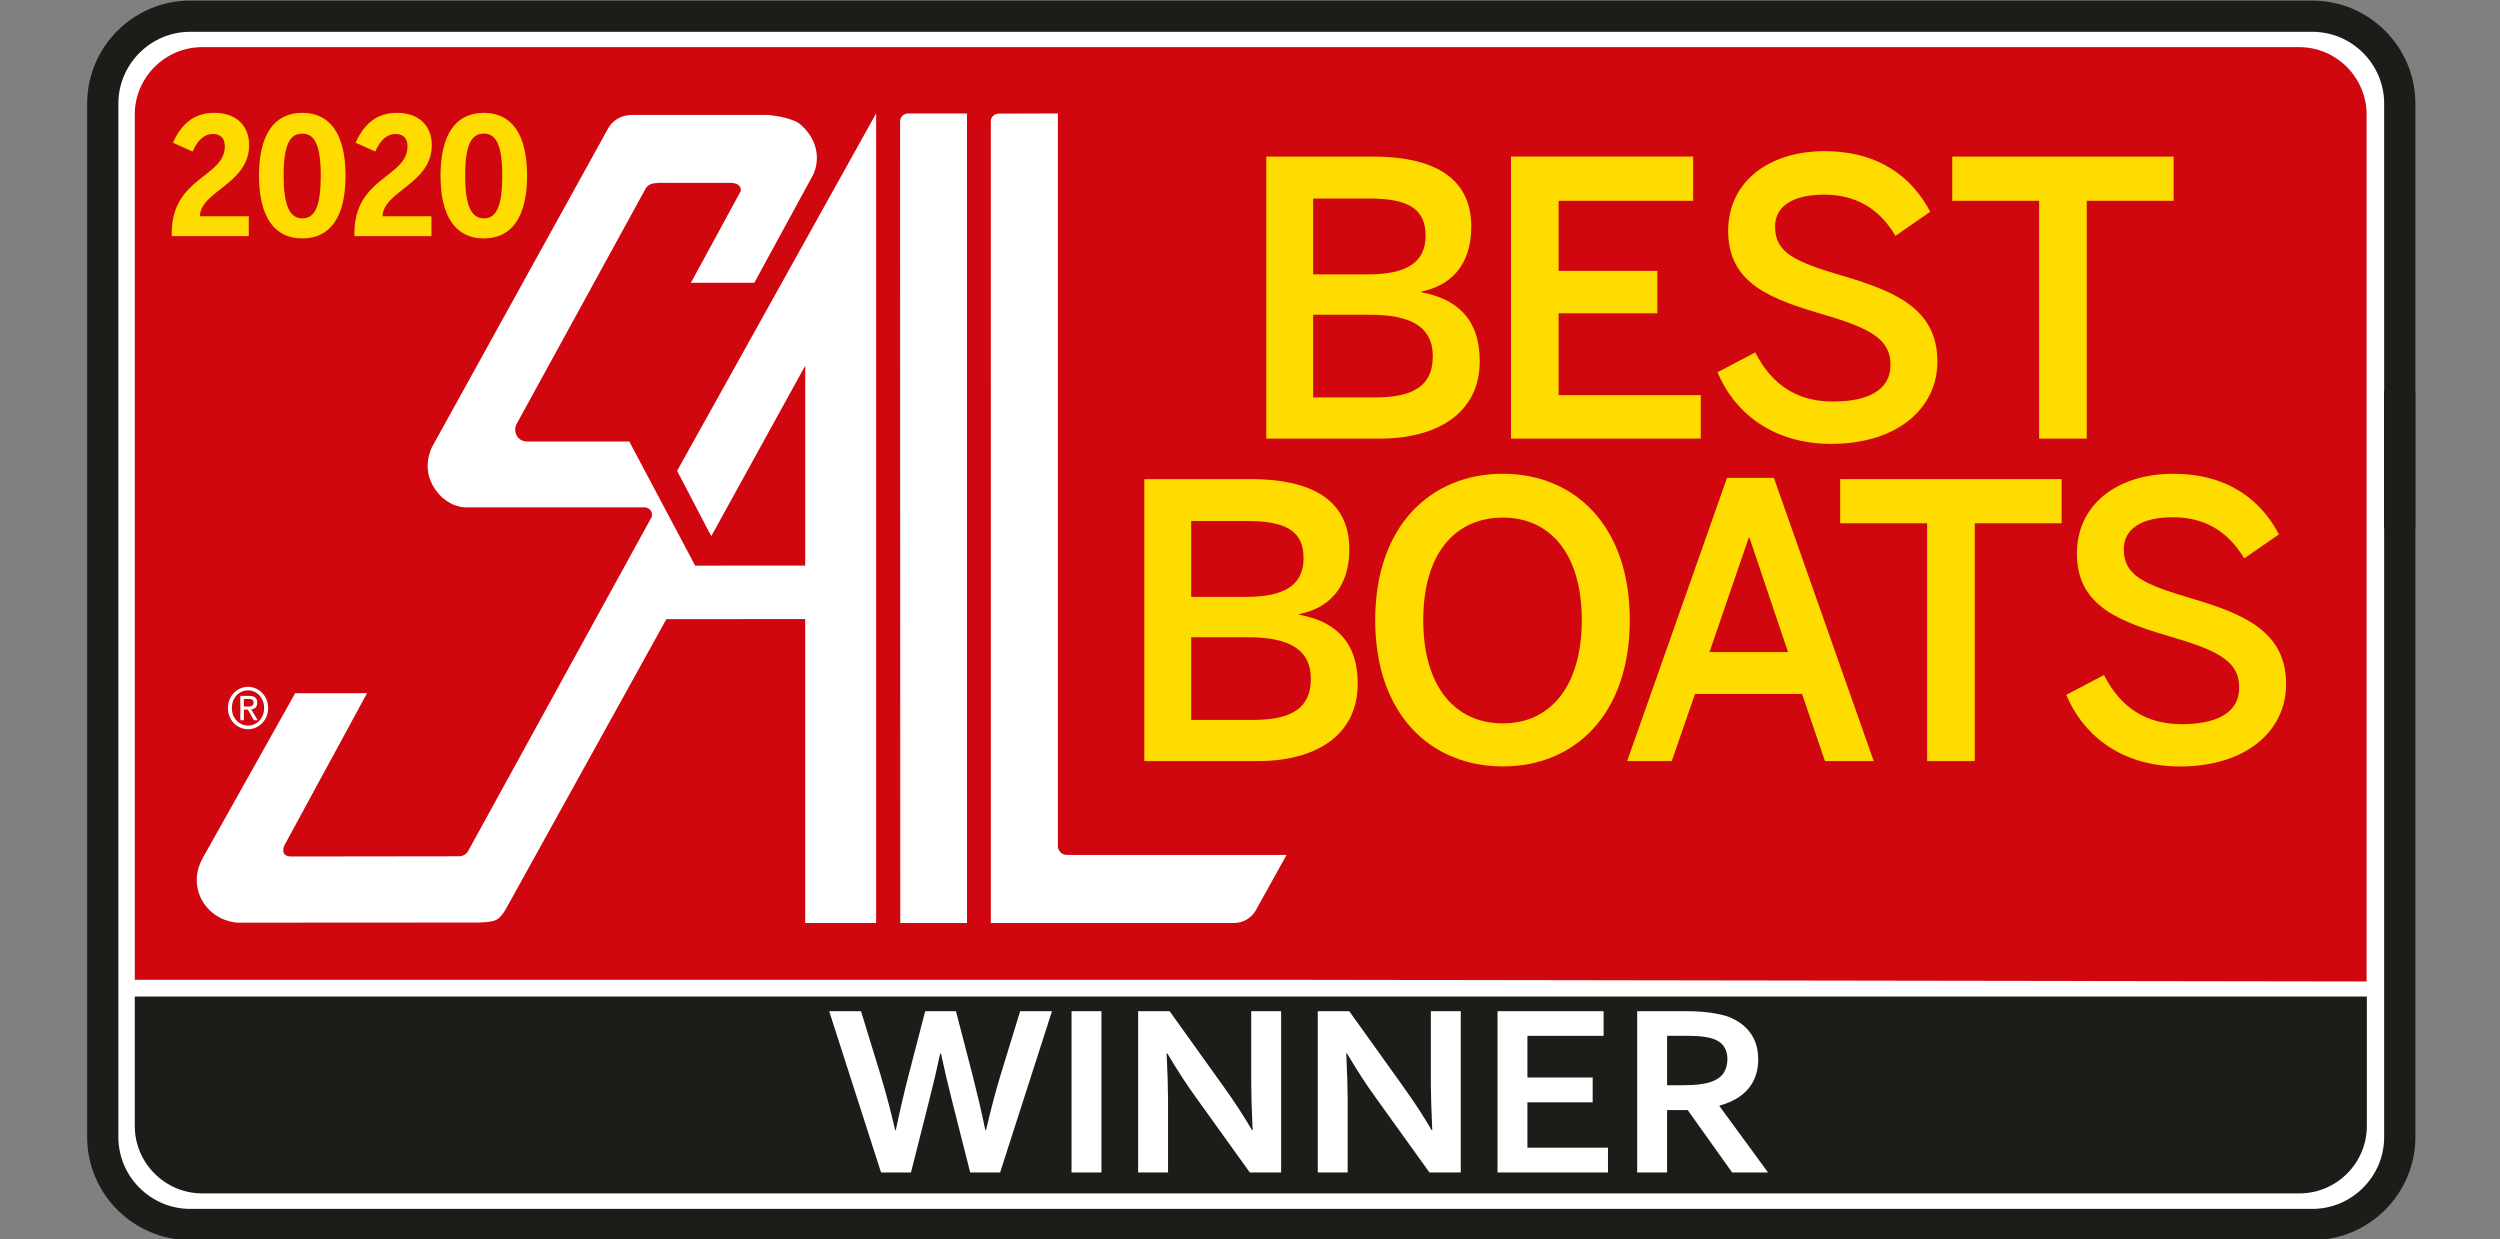 <?xml version="1.0" encoding="UTF-8"?> <svg xmlns="http://www.w3.org/2000/svg" xmlns:xlink="http://www.w3.org/1999/xlink" width="392pt" height="194.32pt" version="1.1" viewBox="0 0 392 194.32"><rect x="0" y="0" width="392" height="194.32" fill="#808080" stroke="none"/><defs><symbol id="c" overflow="visible"><path d="m0.312 0h6.844v-1.766h-4.344c0.062-2.234 4.375-2.891 4.375-6.312 0-1.672-1.078-2.875-3.094-2.875-1.875 0-2.969 1.078-3.672 2.656l1.75 0.781c0.422-1.031 1.078-1.562 1.781-1.562 0.719 0 1.078 0.406 1.078 1.094 0 2.781-4.719 2.719-4.719 7.75z"></path></symbol><symbol id="b" overflow="visible"><path d="m4.312 0.203c2.469 0 3.844-1.891 3.844-5.578s-1.375-5.578-3.844-5.578-3.844 1.891-3.844 5.578 1.375 5.578 3.844 5.578zm0-1.781c-1.094 0-1.656-1.078-1.656-3.797s0.531-3.734 1.656-3.734c1.094 0 1.641 1.016 1.641 3.734s-0.516 3.797-1.641 3.797z"></path></symbol><symbol id="g" overflow="visible"><path d="m10.078-10.562c-0.281 1.336-0.605 2.715-0.969 4.141l-1.625 6.422h-2.656l-4.609-14.328h2.828l1.75 5.703c0.531 1.793 0.957 3.414 1.281 4.859h0.062c0.32-1.551 0.691-3.144 1.109-4.781l1.5-5.781h2.734l1.5 5.781c0.414 1.625 0.785 3.219 1.109 4.781h0.062c0.395-1.707 0.82-3.328 1.281-4.859l1.75-5.703h2.828l-4.609 14.328h-2.656l-1.625-6.422c-0.367-1.445-0.688-2.828-0.969-4.141z"></path></symbol><symbol id="f" overflow="visible"><path d="m1.734 0v-14.328h2.656v14.328z"></path></symbol><symbol id="a" overflow="visible"><path d="m9.297-7.672c1.051 1.469 1.898 2.773 2.547 3.906h0.062c-0.086-1.863-0.125-3.223-0.125-4.078v-6.484h2.656v14.328h-2.781l-4.734-6.594c-0.836-1.145-1.699-2.473-2.594-3.984h-0.062c0.082 1.762 0.125 3.125 0.125 4.094v6.484h-2.656v-14.328h2.797z"></path></symbol><symbol id="e" overflow="visible"><path d="m4.391-2.203h7.156v2.203h-9.812v-14.328h9.422v2.188h-6.766v3.703h5.797v2.203h-5.797z"></path></symbol><symbol id="d" overflow="visible"><path d="m12.484-10.031c0 1-0.281 1.852-0.844 2.547-0.562 0.699-1.43 1.215-2.594 1.547v0.047l4.312 5.891h-3.188l-3.953-5.547h-1.828v5.547h-2.656v-14.328h4.422c0.727 0 1.406 0.043 2.031 0.125 0.633 0.086 1.176 0.203 1.625 0.359 0.852 0.324 1.508 0.805 1.969 1.438 0.469 0.625 0.703 1.418 0.703 2.375zm-6.781 2.281c0.613 0 1.129-0.023 1.547-0.078 0.426-0.051 0.785-0.129 1.078-0.234 0.531-0.195 0.898-0.469 1.109-0.812 0.207-0.352 0.312-0.754 0.312-1.203 0-0.383-0.086-0.723-0.25-1.016-0.156-0.301-0.434-0.535-0.828-0.703-0.25-0.113-0.57-0.195-0.953-0.25-0.387-0.062-0.859-0.094-1.422-0.094h-1.906v4.391z"></path></symbol><clipPath id="h"><path d="m544 309h216v126h-216z"></path></clipPath></defs><g transform="matrix(1.765 0 0 1.765 -969.79 -554.16)"><path d="m566.35 315.41c-4.273 0-7.766 3.492-7.766 7.762v91.82c0 4.266 3.492 7.762 7.766 7.762h188.53c4.273 0 7.766-3.496 7.766-7.762v-91.82c0-4.269-3.492-7.762-7.766-7.762z" fill="#fff"></path><g transform="translate(7.65)" clip-path="url(#h)"><path transform="matrix(1 0 0 -1 558.7 315.41)" d="m0.002-4.625e-4c-4.273 0-7.766-3.492-7.766-7.762v-91.82c0-4.266 3.492-7.762 7.766-7.762h188.53c4.273 0 7.766 3.496 7.766 7.762v91.82c0 4.269-3.492 7.762-7.766 7.762z" fill="none" stroke="#1c1c19" stroke-width="2.773"></path></g><path d="m753.71 318.16h-186.29c-3.297 0-5.992 2.695-5.992 5.988v76.867h101.92l96.355 0.148v-77.016c0-3.293-2.695-5.988-5.992-5.988" fill="#d1070f"></path><path d="m671.6 349.28c3.586 0 5.144-1.152 5.144-3.656 0-2.676-2.031-3.691-5.582-3.691h-5.047v7.348zm-0.574-10.934c3.316 0 5.078-1.02 5.078-3.422 0-2.402-1.527-3.316-5.012-3.316h-4.977v6.738zm-9.074-10.465h9.48c5.008 0 8.73 1.625 8.73 6.231 0 3.488-1.895 5.25-4.434 5.758v0.066c3.082 0.574 5.184 2.301 5.184 6.129 0 4.602-3.762 6.871-8.875 6.871h-10.086z" fill="#ffdc00"></path><path d="m683.69 327.88h16.184v3.93h-11.953v6.227h8.77v3.762h-8.77v7.277h12.629v3.859h-16.859z" fill="#ffdc00"></path><path d="m702.04 347.04 3.348-1.762c1.492 2.945 3.793 4.367 6.906 4.367 3.047 0 5.113-0.98 5.113-3.25 0-2.164-1.555-3.18-5.688-4.398-4.84-1.422-8.734-2.746-8.734-7.516 0-4.269 3.488-7.078 8.566-7.078 4.941 0 7.852 2.438 9.379 5.383l-3.082 2.133c-1.492-2.504-3.621-3.656-6.332-3.656-2.773 0-4.367 1.016-4.367 2.844 0 2.336 1.797 3.113 5.891 4.336 4.738 1.387 8.531 2.945 8.531 7.648 0 4.098-3.484 7.312-9.445 7.312-4.977 0-8.496-2.57-10.086-6.363" fill="#ffdc00"></path><path d="m730.61 331.81h-7.719v-3.926h19.668v3.926h-7.719v21.125h-4.231z" fill="#ffdc00"></path><path d="m660.76 377.93c3.59 0 5.148-1.152 5.148-3.656 0-2.672-2.031-3.691-5.586-3.691h-5.043v7.348zm-0.574-10.934c3.32 0 5.078-1.016 5.078-3.422 0-2.402-1.523-3.316-5.008-3.316h-4.977v6.738zm-9.07-10.461h9.477c5.012 0 8.734 1.625 8.734 6.227 0 3.488-1.895 5.25-4.434 5.758v0.066c3.082 0.574 5.18 2.301 5.18 6.129 0 4.606-3.758 6.871-8.871 6.871h-10.086z" fill="#ffdc00"></path><path d="m689.98 369.06c0-5.891-2.809-9.105-7.008-9.105-4.266 0-7.078 3.215-7.078 9.105 0 5.891 2.812 9.176 7.078 9.176 4.199 0 7.008-3.285 7.008-9.176m-18.352 0c0-8.43 4.981-13 11.344-13 6.328 0 11.273 4.57 11.273 13 0 8.43-4.945 13-11.273 13-6.363 0-11.344-4.57-11.344-13" fill="#ffdc00"></path><path d="m708.3 371.9-3.422-10.156h-0.066l-3.488 10.156zm-5.418-15.473h4.164l8.867 25.156h-4.332l-2.031-5.961h-9.512l-2.066 5.961h-3.961z" fill="#ffdc00"></path><path d="m720.66 360.46h-7.723v-3.926h19.672v3.926h-7.719v21.125h-4.231z" fill="#ffdc00"></path><path d="m733.02 375.7 3.352-1.762c1.488 2.949 3.789 4.367 6.906 4.367 3.047 0 5.109-0.98 5.109-3.25 0-2.164-1.555-3.18-5.684-4.398-4.844-1.422-8.738-2.742-8.738-7.516 0-4.269 3.488-7.078 8.566-7.078 4.941 0 7.852 2.438 9.379 5.383l-3.082 2.133c-1.492-2.504-3.621-3.656-6.332-3.656-2.773 0-4.367 1.016-4.367 2.844 0 2.336 1.797 3.113 5.891 4.332 4.738 1.391 8.531 2.949 8.531 7.652 0 4.098-3.484 7.312-9.441 7.312-4.981 0-8.5-2.574-10.09-6.363" fill="#ffdc00"></path><path d="m635.36 324.05h-5.227c-0.391 0-0.715 0.312-0.715 0.695l0.016 71.227h5.93z" fill="#fff"></path><path d="m637.48 324.73c0-0.383 0.328-0.664 0.727-0.664l5.231-0.016v65.113c0 0.387 0.359 0.758 0.77 0.758h19.543l-2.75 4.949c-0.383 0.652-1.102 1.102-1.93 1.102h0.09-21.68z" fill="#fff" fill-rule="evenodd"></path><path d="m609.61 355.8 17.68-31.754v71.926h-6.301v-27.004l-12.332 8e-3 -14.18 25.605s-0.383 0.77-0.859 1.074c-0.418 0.273-1.684 0.273-1.684 0.273l-21.391 0.012c-2.039-0.16-3.609-1.805-3.609-3.797 0-0.711 0.215-1.355 0.531-1.941l8.215-14.648h6.383l-7.324 13.488c-0.129 0.254-0.145 0.504-0.086 0.676 0.062 0.18 0.242 0.344 0.688 0.344l14.938-0.019c0.266 0 0.625-0.191 0.77-0.473l16.215-29.512c0.086-0.117 0.117-0.211 0.117-0.355 0-0.391-0.316-0.66-0.719-0.66h-15.91s-1.773 8e-3 -2.867-1.98c-0.961-1.746-0.031-3.41-0.031-3.41l15.59-28.207c0.402-0.777 1.219-1.266 2.18-1.266h11.961s2.207 0.145 3.027 0.887c1.727 1.543 1.625 3.461 0.996 4.59l-5.141 9.438h-5.633l4.434-8.156c0.051-0.582-0.5-0.719-0.891-0.719h-6.414l-0.199 0.019c-0.465 0-0.836 0.207-1.012 0.598l-11.375 20.754c-0.102 0.156-0.152 0.332-0.152 0.527 0 0.594 0.41 1.078 1.059 1.078h9.078l5.852 11.027 9.777-4e-3v-17.762l-8.348 15.152z" fill="#fff"></path><path d="m571.12 376.74v-0.676h0.418c0.223 0 0.445 0.047 0.445 0.32 0 0.328-0.238 0.355-0.492 0.355zm0 0.273h0.355l0.535 0.945h0.344l-0.578-0.961c0.301-0.043 0.535-0.203 0.535-0.598 0-0.422-0.242-0.609-0.73-0.609h-0.773v2.168h0.312zm-1.066-0.145c0-0.891 0.633-1.566 1.438-1.566 0.797 0 1.43 0.676 1.43 1.566 0 0.898-0.633 1.562-1.43 1.562-0.805 0-1.438-0.664-1.438-1.562m1.438 1.887c0.961 0 1.785-0.797 1.785-1.887 0-1.078-0.824-1.879-1.785-1.879-0.969 0-1.785 0.801-1.785 1.879 0 1.09 0.816 1.887 1.785 1.887" fill="#fff" fill-rule="evenodd"></path><path d="m561.43 402.5v11.504c0 3.297 2.699 5.988 5.992 5.988h186.31c3.297 0 5.992-2.691 5.992-5.988v-11.504z" fill="#1c1c19"></path><path d="m762.64 360.95v-12.254" fill="none" stroke="#1c1c19" stroke-width="2.773"></path><g transform="translate(7.65)" fill="#ffdc00"><use x="556.75" y="334.95" width="100%" height="100%" xlink:href="#c"></use></g><g transform="translate(7.65)" fill="#ffdc00"><use x="564.348" y="334.95" width="100%" height="100%" xlink:href="#b"></use></g><g transform="translate(7.65)" fill="#ffdc00"><use x="572.978" y="334.95" width="100%" height="100%" xlink:href="#c"></use><use x="580.474" y="334.95" width="100%" height="100%" xlink:href="#b"></use></g><g transform="translate(7.65)" fill="#fff"><use x="615.25" y="418.133" width="100%" height="100%" xlink:href="#g"></use><use x="635.266" y="418.133" width="100%" height="100%" xlink:href="#f"></use><use x="641.182" y="418.133" width="100%" height="100%" xlink:href="#a"></use></g><g transform="translate(7.65)" fill="#fff"><use x="657.14" y="418.133" width="100%" height="100%" xlink:href="#a"></use><use x="673.109" y="418.133" width="100%" height="100%" xlink:href="#e"></use><use x="685.519" y="418.133" width="100%" height="100%" xlink:href="#d"></use></g></g></svg> 